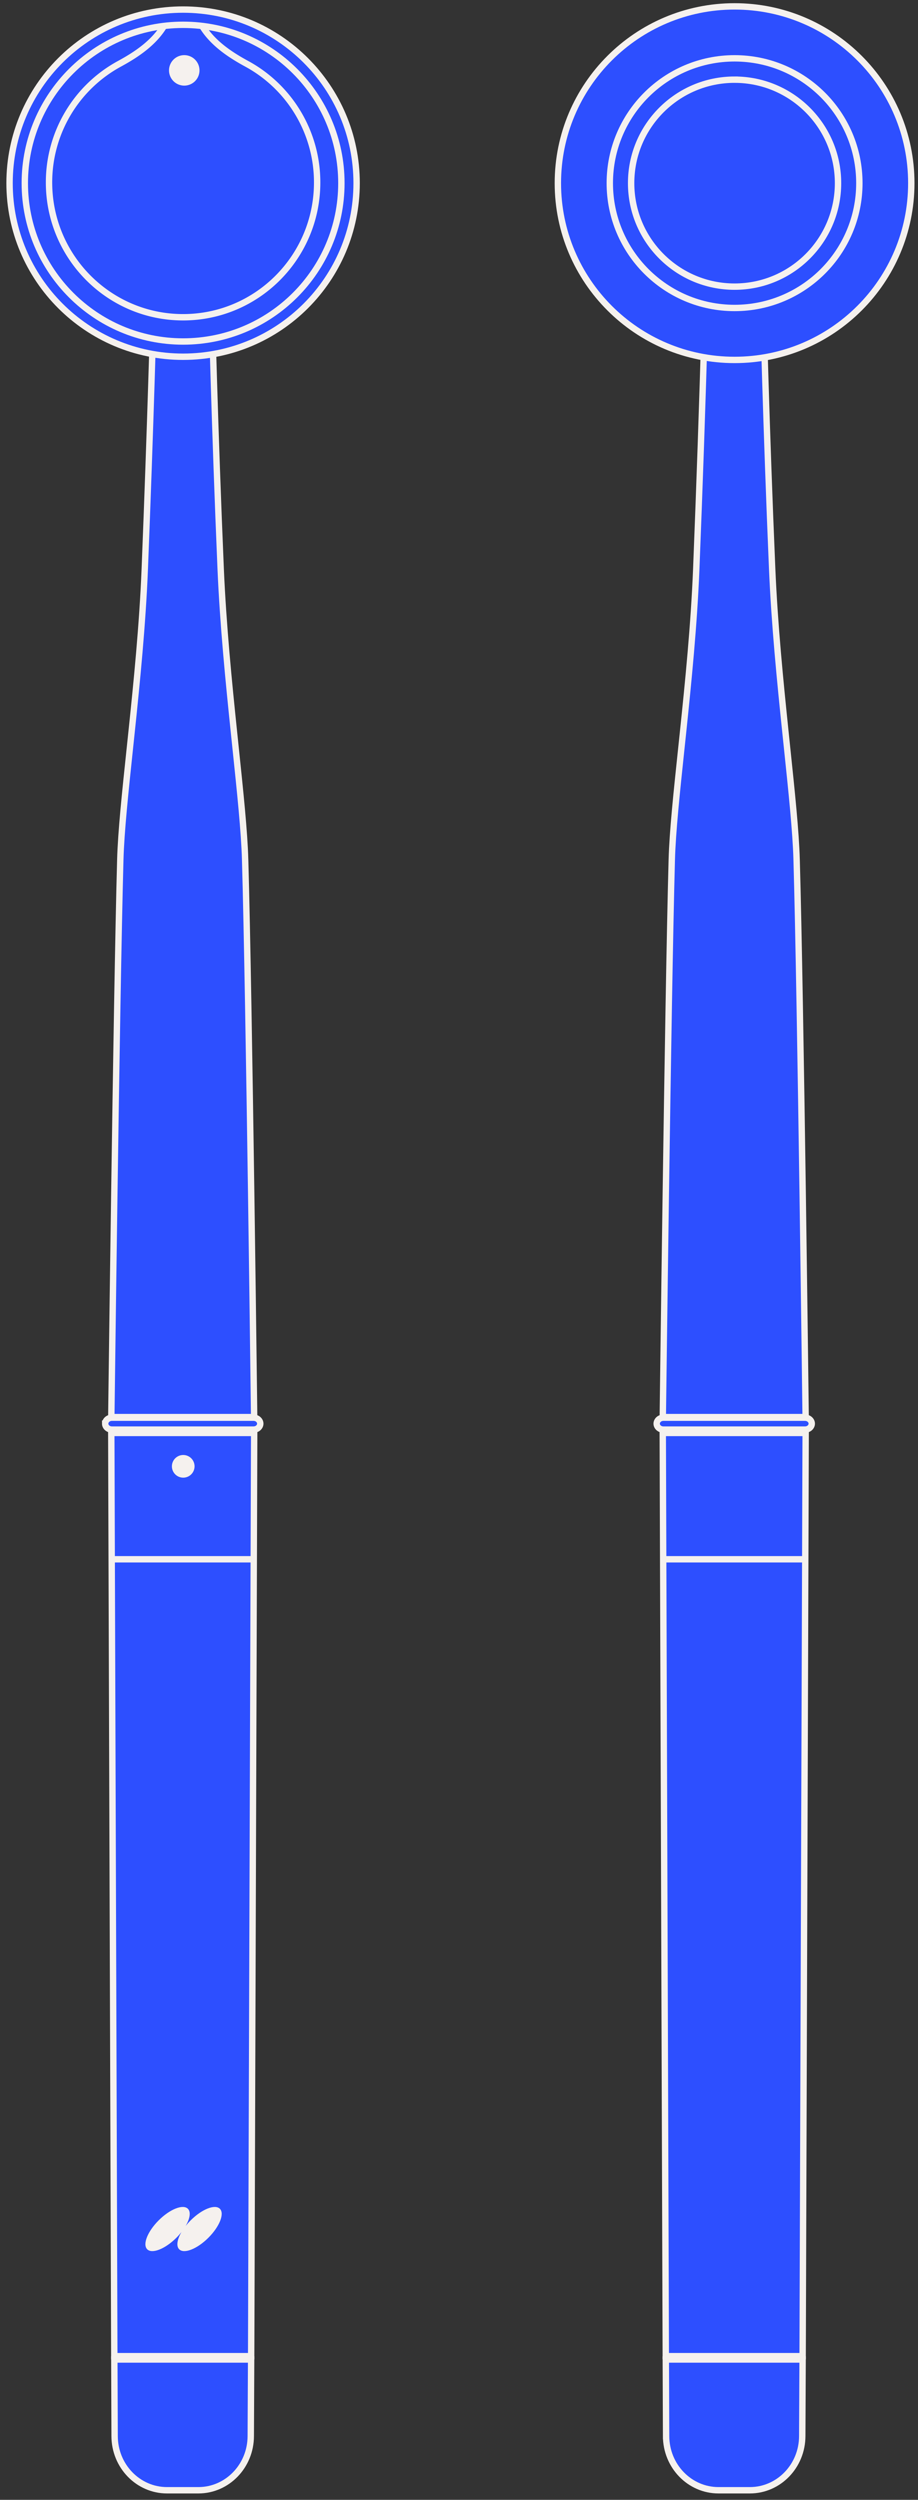 <?xml version="1.0" encoding="utf-8"?>
<svg xmlns="http://www.w3.org/2000/svg" width="144" height="392" fill="none" viewBox="0 0 144 392">
  <rect x="0" y="0" width="144" height="392" fill="#333333" stroke="none"/>
  <path stroke="#F5F1EE" d="M17.67 366.864h21.986"/>
  <path fill="#2D4FFF" stroke="#F5F1EE" d="M39.397 369.471H17.93l-.474-144.772h22.416l-.475 144.772Z"/>
  <path fill="#F5F1EE" fill-rule="evenodd" d="M23.093 352.713c-.761-.759.05-2.796 1.81-4.551 1.763-1.755 3.808-2.562 4.57-1.803.5.498.323 1.546-.356 2.704.24-.304.509-.606.805-.901 1.761-1.755 3.807-2.562 4.569-1.803.762.759-.049 2.796-1.81 4.551-1.762 1.754-3.808 2.562-4.57 1.803-.5-.498-.323-1.546.356-2.704-.24.303-.508.606-.804.901-1.762 1.754-3.808 2.562-4.57 1.803Z" clip-rule="evenodd"/>
  <path fill="#2D4FFF" stroke="#F5F1EE" d="M38.453 134.785c.316 10.986.671 32.967.947 52.206.157 10.95.303 21.9.438 32.85l.026 2.131.003.24H17.46l.003-.24.027-2.131c.139-10.95.287-21.9.445-32.85.279-19.239.633-41.221.936-52.206.12-4.363.764-10.47 1.504-17.482l.251-2.387c.84-7.998 1.734-16.972 2.085-25.716.44-10.959.799-21.548 1.047-29.397.127-4.012.248-8.025.362-12.038l.012-.435h9.062l.011.434.07 2.615c.061 2.259.153 5.499.274 9.424.242 7.85.6 18.439 1.067 29.398.373 8.743 1.264 17.717 2.095 25.714l.233 2.237c.74 7.075 1.382 13.239 1.509 17.633Z"/>
  <path stroke="#F5F1EE" d="M17.193 244.511h22.702"/>
  <path fill="#2D4FFF" stroke="#F5F1EE" d="m17.979 381.992-.045-11.999h21.459l-.056 12.002v.001c-.009 4.714-3.702 8.504-8.22 8.504h-4.918c-4.521 0-8.215-3.79-8.22-8.507v-.001Zm-1.481-158.749c0-.476.435-.934 1.064-.934h22.203c.63 0 1.064.458 1.064.934 0 .475-.434.933-1.064.933H17.562c-.63 0-1.064-.458-1.064-.933Z"/>
  <path fill="#F5F1EE" d="M30.519 229.935a1.776 1.776 0 1 0-3.553 0 1.776 1.776 0 0 0 3.553 0Z"/>
  <path fill="#2D4FFF" stroke="#F5F1EE" stroke-miterlimit="10" d="M28.72 1.5c15.034 0 27.221 12.187 27.221 27.22 0 15.034-12.187 27.221-27.22 27.221-15.034 0-27.221-12.187-27.221-27.22C1.5 13.687 13.687 1.5 28.72 1.5Z"/>
  <path fill="#2D4FFF" stroke="#F5F1EE" d="M28.72 3.89c13.714 0 24.831 11.117 24.831 24.83 0 13.714-11.117 24.831-24.83 24.831-13.714 0-24.83-11.117-24.83-24.83C3.89 15.007 15.006 3.89 28.72 3.89Z"/>
  <path stroke="#F5F1EE" d="M25.853 3.868c-1.602 2.754-4.316 4.614-7.115 6.135A21.151 21.151 0 0 0 7.69 28.612c0 11.674 9.415 21.138 21.03 21.138 11.614 0 21.029-9.464 21.029-21.138a21.15 21.15 0 0 0-11.047-18.61c-2.8-1.52-5.513-3.38-7.115-6.134"/>
  <path fill="#F5F1EE" stroke="#F5F1EE" d="M28.903 12.927a1.89 1.89 0 1 0 0-3.78 1.89 1.89 0 0 0 0 3.78Z"/>
  <path stroke="#F5F1EE" d="M104.178 366.864h21.986"/>
  <path fill="#2D4FFF" stroke="#F5F1EE" d="M125.904 369.471h-21.466l-.475-144.772h22.416l-.475 144.772Zm-.943-234.686c.316 10.986.671 32.967.947 52.206.138 9.619.256 18.55.34 25.078l.098 7.772.026 2.131.003.24h-22.407l.003-.24.026-2.131.101-7.772c.085-6.527.205-15.459.345-25.078.278-19.239.632-41.221.935-52.206.121-4.363.765-10.47 1.504-17.482l.252-2.387c.838-7.998 1.733-16.972 2.084-25.716.516-12.938.96-25.878 1.334-38.82l.075-2.615.012-.435h9.063l.011.434.069 2.615c.062 2.259.153 5.499.274 9.424.242 7.85.6 18.439 1.068 29.398.373 8.743 1.263 17.717 2.095 25.714l.233 2.237c.739 7.075 1.383 13.239 1.509 17.633Z"/>
  <path stroke="#F5F1EE" d="M103.7 244.511h22.703"/>
  <path fill="#2D4FFF" stroke="#F5F1EE" d="m104.486 381.992-.045-11.999H125.9l-.056 12.002v.001c-.008 4.714-3.702 8.504-8.22 8.504h-4.918c-4.521 0-8.214-3.79-8.22-8.507v-.001Z"/>
  <path fill="#2D4FFF" stroke="#F5F1EE" stroke-miterlimit="10" d="M142.949 28.72c0-15.31-12.411-27.72-27.721-27.72s-27.72 12.41-27.72 27.72c0 15.31 12.41 27.721 27.72 27.721 15.31 0 27.721-12.41 27.721-27.72v-.001Z"/>
  <path fill="#2D4FFF" stroke="#F5F1EE" d="M115.228 9.147c10.81 0 19.574 8.763 19.574 19.574 0 10.81-8.764 19.573-19.574 19.573-10.81 0-19.574-8.763-19.574-19.573s8.764-19.574 19.574-19.574Z"/>
  <path fill="#2D4FFF" stroke="#F5F1EE" d="M115.228 12.493c8.962 0 16.228 7.265 16.228 16.227 0 8.963-7.266 16.229-16.228 16.229-8.962 0-16.228-7.266-16.228-16.23 0-8.962 7.266-16.227 16.228-16.227Zm-12.222 210.75c0-.476.434-.934 1.064-.934h22.202c.63 0 1.064.458 1.064.934 0 .475-.434.933-1.064.933H104.07c-.63 0-1.064-.458-1.064-.933Z"/>
</svg>